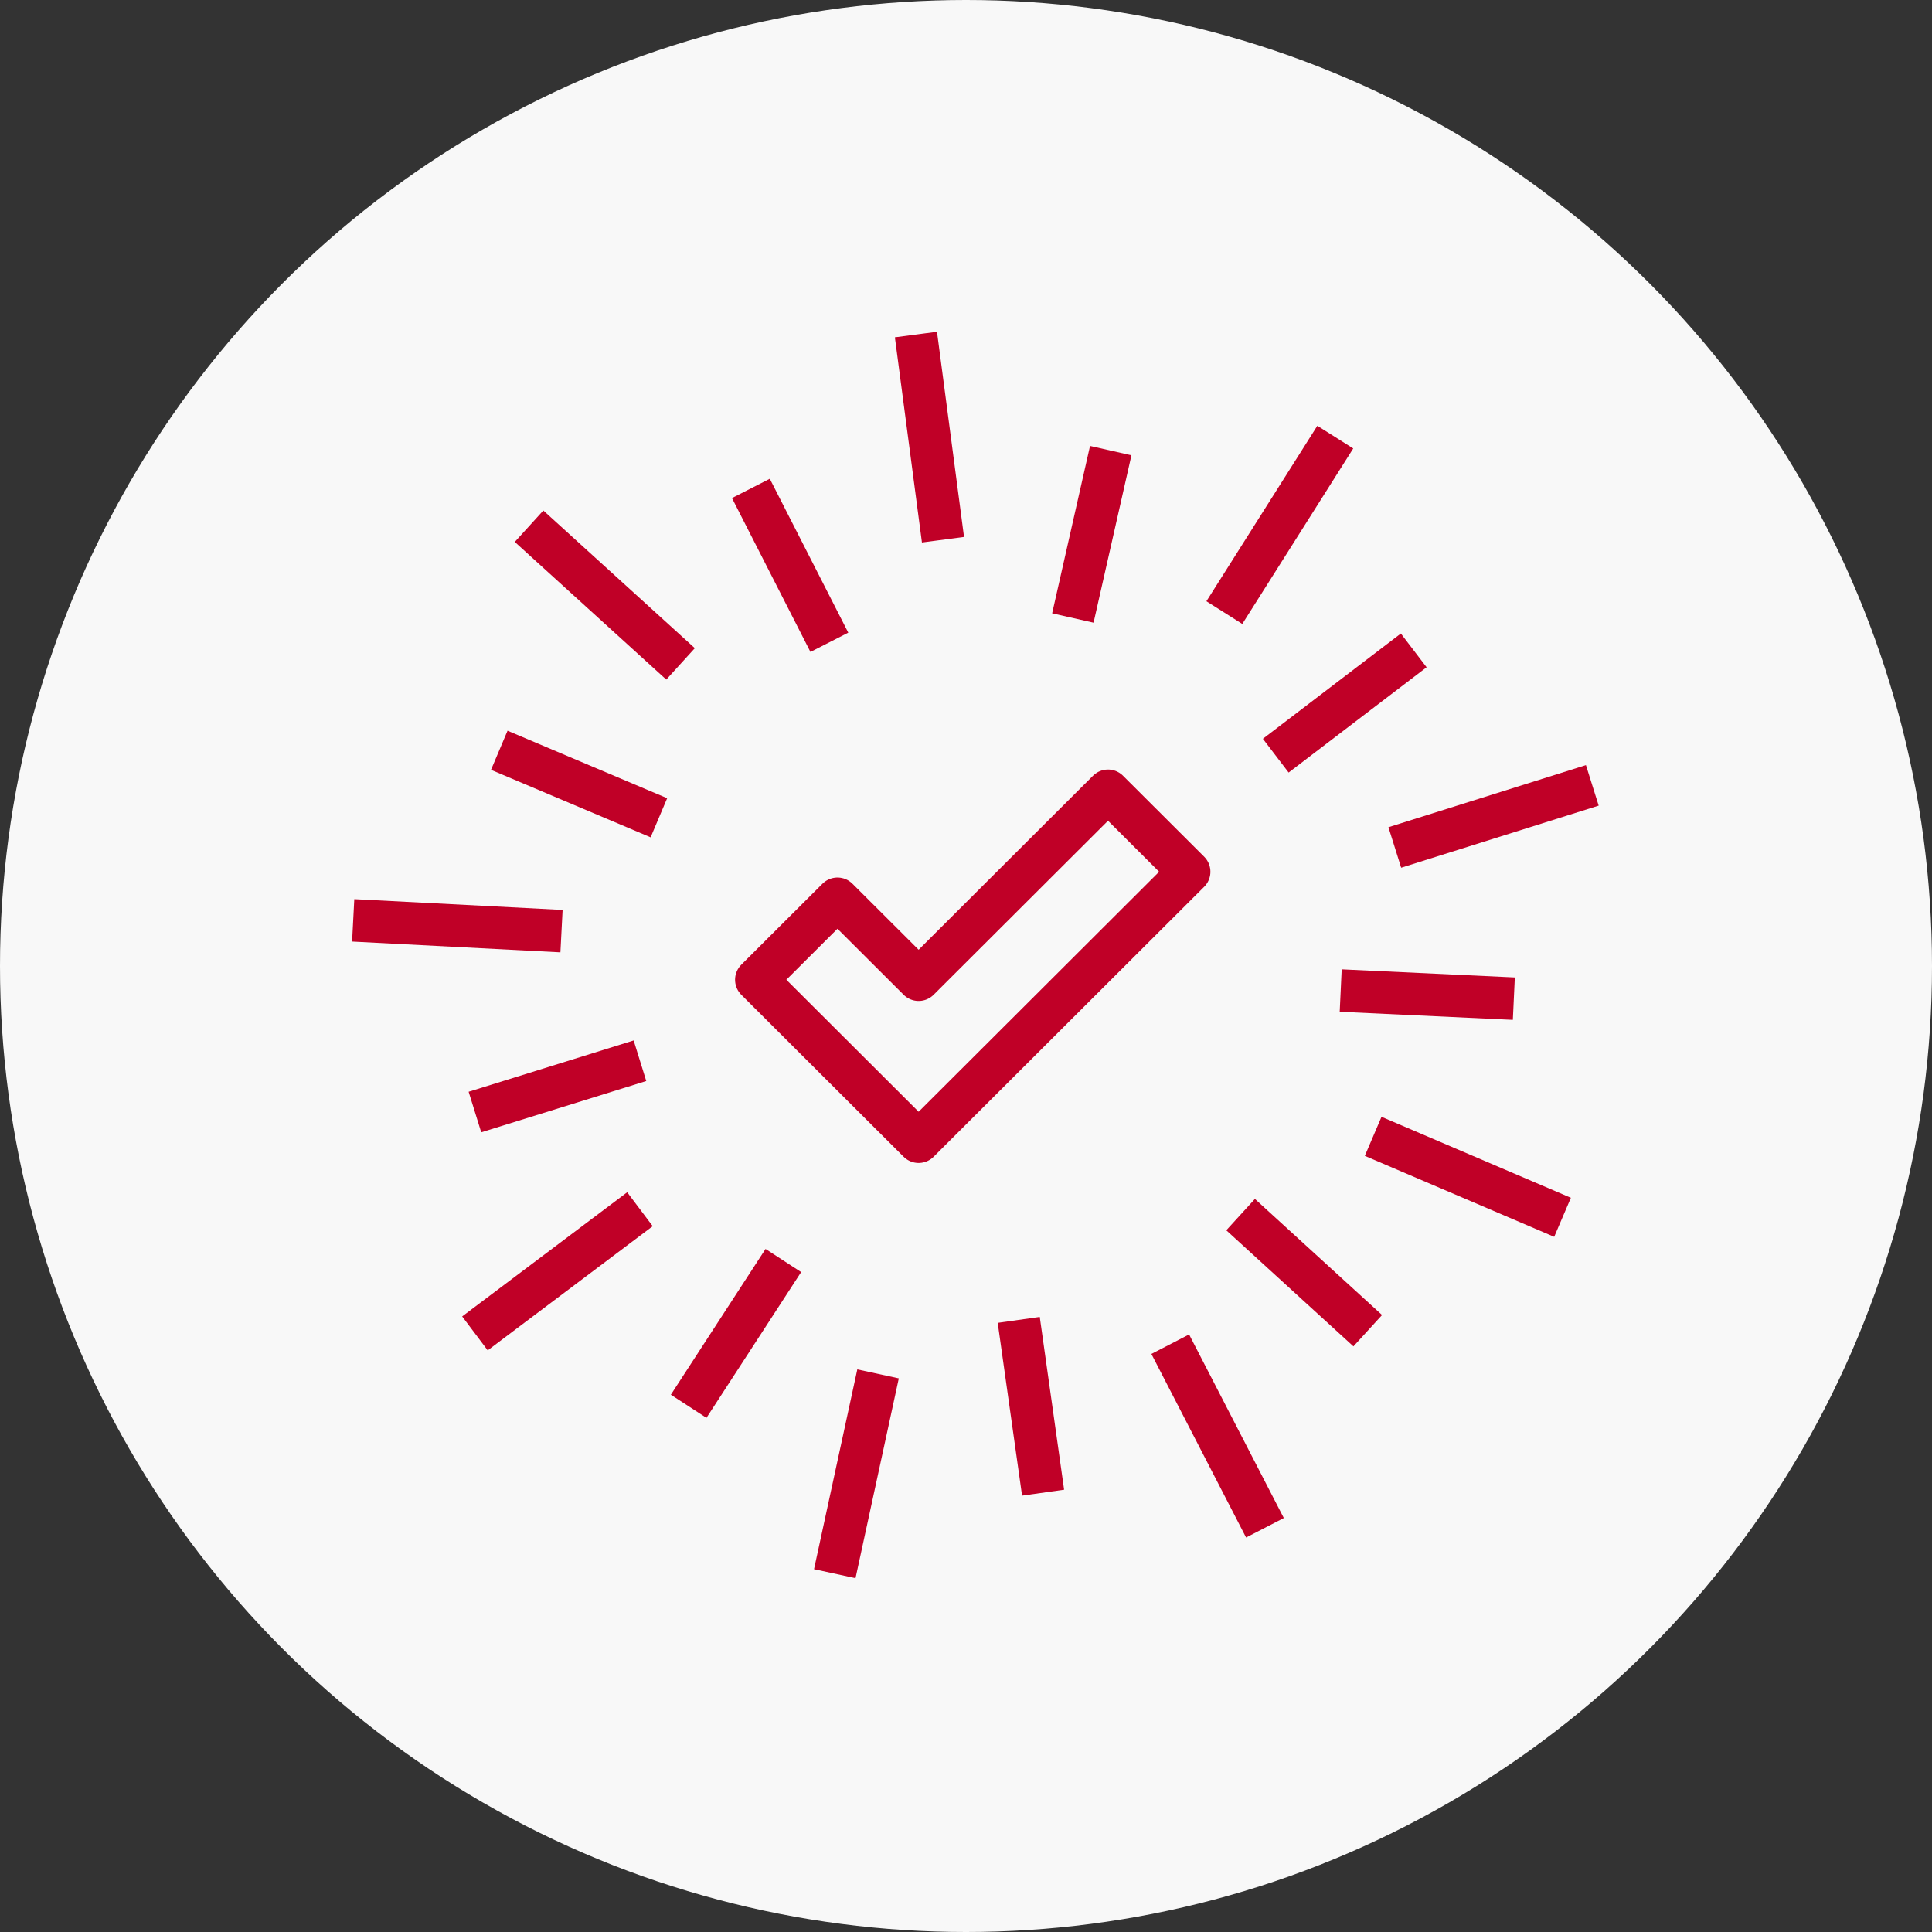 <svg width="91" height="91" viewBox="0 0 91 91" fill="none" xmlns="http://www.w3.org/2000/svg">
<rect x="0" y="0" width="91" height="91" fill="#333333" stroke="none"/>
<circle cx="45.5" cy="45.5" r="45.5" fill="#F8F8F8"/>
<path d="M43.142 15.757L44.416 25.421" stroke="#C00027" stroke-width="2" stroke-miterlimit="10" stroke-linejoin="round"/>
<path d="M35.368 23.005L39.064 30.253" stroke="#C00027" stroke-width="2" stroke-miterlimit="10" stroke-linejoin="round"/>
<path d="M24.919 24.785L32.055 31.27" stroke="#C00027" stroke-width="2" stroke-miterlimit="10" stroke-linejoin="round"/>
<path d="M23.517 35.339L31.035 38.518" stroke="#C00027" stroke-width="2" stroke-miterlimit="10" stroke-linejoin="round"/>
<path d="M16.636 43.35L26.448 43.858" stroke="#C00027" stroke-width="2" stroke-miterlimit="10" stroke-linejoin="round"/>
<path d="M22.37 52.378L30.143 49.962" stroke="#C00027" stroke-width="2" stroke-miterlimit="10" stroke-linejoin="round"/>
<path d="M22.37 62.805L30.143 56.956" stroke="#C00027" stroke-width="2" stroke-miterlimit="10" stroke-linejoin="round"/>
<path d="M32.437 66.238L36.897 59.372" stroke="#C00027" stroke-width="2" stroke-miterlimit="10" stroke-linejoin="round"/>
<path d="M39.319 74.122L41.358 64.712" stroke="#C00027" stroke-width="2" stroke-miterlimit="10" stroke-linejoin="round"/>
<path d="M49.131 70.307L47.984 62.169" stroke="#C00027" stroke-width="2" stroke-miterlimit="10" stroke-linejoin="round"/>
<path d="M59.581 71.96L55.12 63.314" stroke="#C00027" stroke-width="2" stroke-miterlimit="10" stroke-linejoin="round"/>
<path d="M64.423 62.678L58.434 57.21" stroke="#C00027" stroke-width="2" stroke-miterlimit="10" stroke-linejoin="round"/>
<path d="M73.598 57.337L64.678 53.523" stroke="#C00027" stroke-width="2" stroke-miterlimit="10" stroke-linejoin="round"/>
<path d="M71.304 47.038L63.149 46.656" stroke="#C00027" stroke-width="2" stroke-miterlimit="10" stroke-linejoin="round"/>
<path d="M75 36.992L65.697 39.917" stroke="#C00027" stroke-width="2" stroke-miterlimit="10" stroke-linejoin="round"/>
<path d="M66.589 30.634L60.09 35.593" stroke="#C00027" stroke-width="2" stroke-miterlimit="10" stroke-linejoin="round"/>
<path d="M62.894 20.589L57.669 28.854" stroke="#C00027" stroke-width="2" stroke-miterlimit="10" stroke-linejoin="round"/>
<path d="M52.317 21.225L50.533 29.108" stroke="#C00027" stroke-width="2" stroke-miterlimit="10" stroke-linejoin="round"/>
<path d="M52.189 37.246L43.269 46.147L39.446 42.333L35.623 46.147L43.269 53.777L56.012 41.061L52.189 37.246Z" stroke="#C00027" stroke-width="2" stroke-miterlimit="10" stroke-linejoin="round"/>
</svg>
